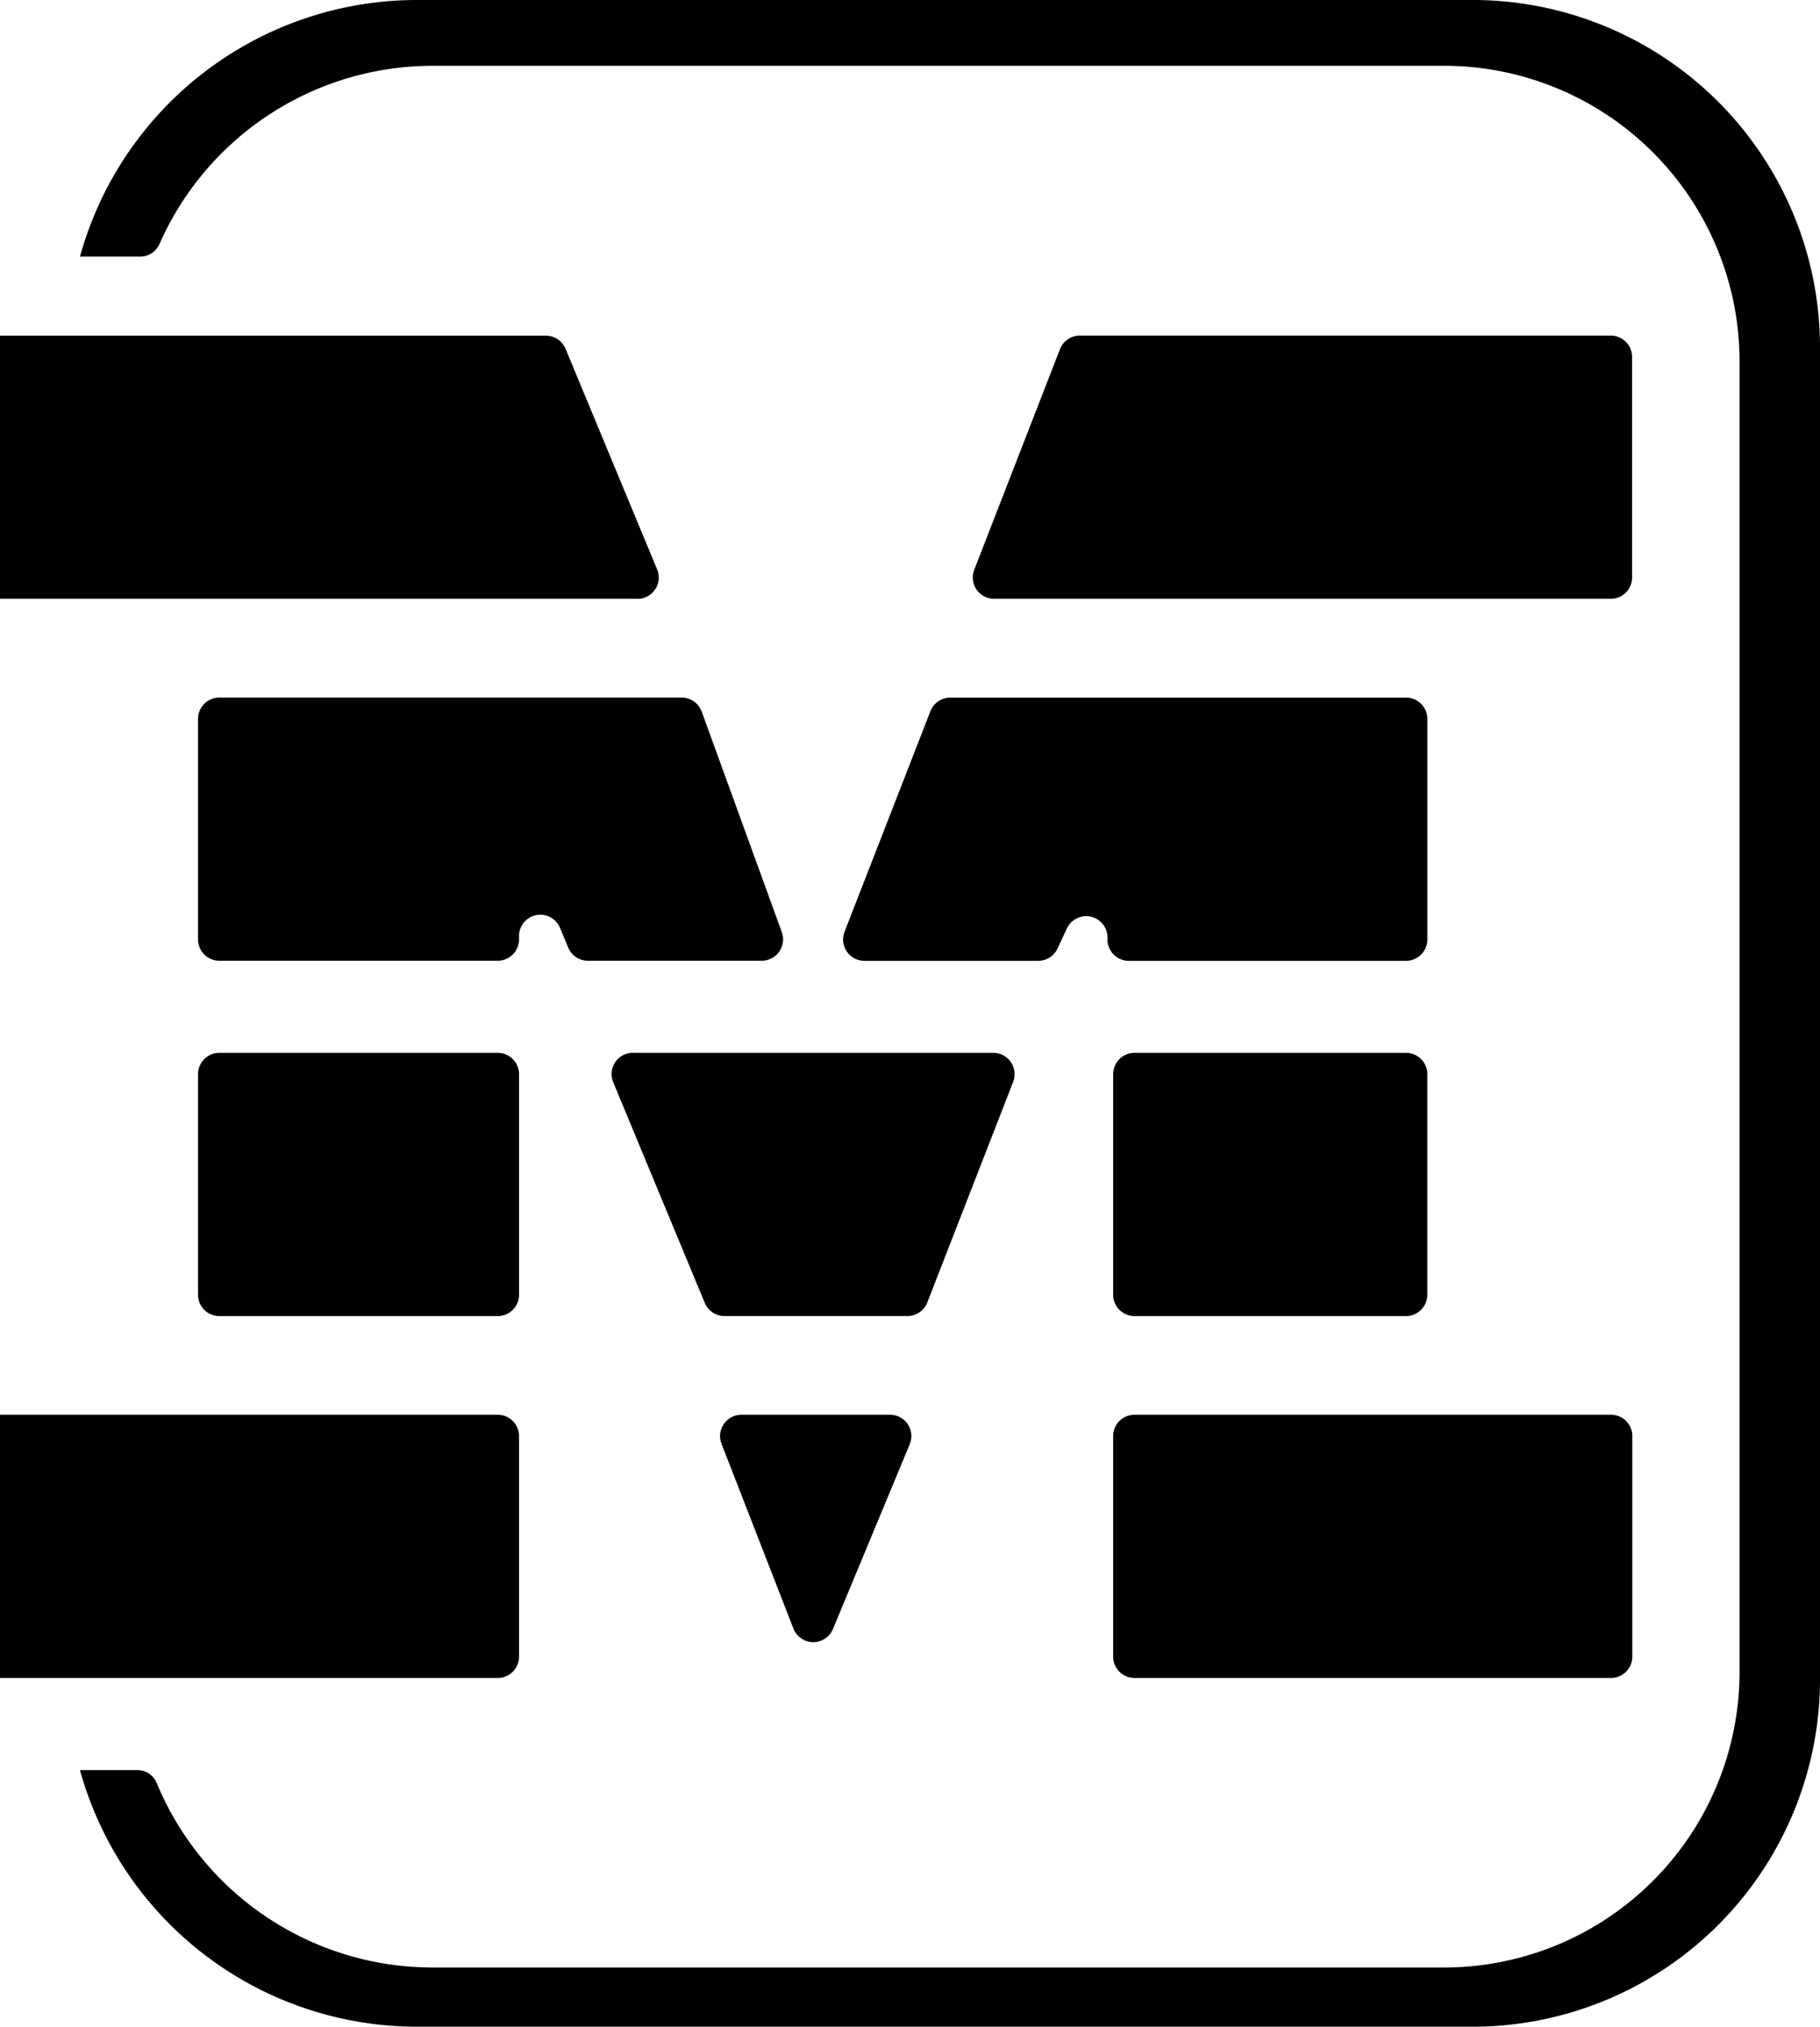 <svg id="Group_658" data-name="Group 658" xmlns="http://www.w3.org/2000/svg" xmlns:xlink="http://www.w3.org/1999/xlink" width="85.352" height="95" viewBox="0 0 85.352 95">
  <defs>
    <style>
      .cls-1 {
        clip-path: url(#clip-path);
      }
    </style>
    <clipPath id="clip-path">
      <rect id="Rectangle_221" data-name="Rectangle 221" width="85.352" height="95"/>
    </clipPath>
  </defs>
  <g id="Group_592" data-name="Group 592" class="cls-1">
    <path id="Path_370" data-name="Path 370" d="M91.79,156.221h16.9a1,1,0,0,1,.932,1.362l-4.026,10.339a1,1,0,0,1-.931.637H96.084a1,1,0,0,1-.923-.616L90.867,157.6a1,1,0,0,1,.923-1.383" transform="translate(-62.109 -106.87)"/>
    <path id="Path_371" data-name="Path 371" d="M179.986,157.221v10.339a1,1,0,0,1-1,1H166.254a1,1,0,0,1-1-1V157.221a1,1,0,0,1,1-1h12.733a1,1,0,0,1,1,1" transform="translate(-113.05 -106.87)"/>
    <path id="Path_372" data-name="Path 372" d="M174.336,62.134H145.411a1,1,0,0,1-.931-1.362L148.5,50.433a1,1,0,0,1,.931-.637h24.9a1,1,0,0,1,1,1V61.134a1,1,0,0,1-1,1" transform="translate(-98.791 -34.065)"/>
    <path id="Path_373" data-name="Path 373" d="M53.02,104.155l3.757,10.339a1,1,0,0,1-.939,1.341H47.683a1,1,0,0,1-.923-.616l-.384-.924a1,1,0,0,0-1.923.383v.157a1,1,0,0,1-1,1H30.4a1,1,0,0,1-1-1V104.5a1,1,0,0,1,1-1h21.68a1,1,0,0,1,.939.658" transform="translate(-20.113 -70.802)"/>
    <path id="Path_374" data-name="Path 374" d="M130.174,103.5h21.377a1,1,0,0,1,1,1v10.339a1,1,0,0,1-1,1h-13a1,1,0,0,1-1-1.051,1,1,0,0,0-1.9-.475l-.444.95a1,1,0,0,1-.905.576h-8.151a1,1,0,0,1-.931-1.362l4.026-10.339a1,1,0,0,1,.931-.637" transform="translate(-85.613 -70.801)"/>
    <path id="Path_375" data-name="Path 375" d="M93.473,16.128V78.872A16.294,16.294,0,0,1,77.017,95H27.789A16.4,16.4,0,0,1,11.871,82.971h2.683a.991.991,0,0,1,.92.614,14.005,14.005,0,0,0,13.011,8.64H75.692A13.866,13.866,0,0,0,89.7,78.5V16.81a13.866,13.866,0,0,0-14-13.726H28.485A14.009,14.009,0,0,0,15.6,11.437a.991.991,0,0,1-.911.593H11.871A16.4,16.4,0,0,1,27.789,0H77.017A16.294,16.294,0,0,1,93.473,16.128" transform="translate(-8.121)"/>
    <path id="Path_376" data-name="Path 376" d="M107.9,209.922h6.969a1,1,0,0,1,.923,1.383l-3.6,8.661a1,1,0,0,1-1.854-.021l-3.372-8.66a1,1,0,0,1,.931-1.362" transform="translate(-73.129 -143.607)"/>
    <path id="Path_377" data-name="Path 377" d="M166.254,209.922H188.6a1,1,0,0,1,1,1V221.26a1,1,0,0,1-1,1H166.254a1,1,0,0,1-1-1V210.922a1,1,0,0,1,1-1" transform="translate(-113.05 -143.607)"/>
    <path id="Path_378" data-name="Path 378" d="M29.889,62.134H0V49.8H25.6a1,1,0,0,1,.923.616l4.294,10.339a1,1,0,0,1-.923,1.383" transform="translate(0 -34.065)"/>
    <path id="Path_379" data-name="Path 379" d="M23.341,222.261H0V209.923H23.341a1,1,0,0,1,1,1v10.339a1,1,0,0,1-1,1" transform="translate(0 -143.608)"/>
    <path id="Path_380" data-name="Path 380" d="M30.4,156.221H43.454a1,1,0,0,1,1,1v10.339a1,1,0,0,1-1,1H30.4a1,1,0,0,1-1-1V157.221a1,1,0,0,1,1-1" transform="translate(-20.113 -106.87)"/>
  </g>
</svg>
